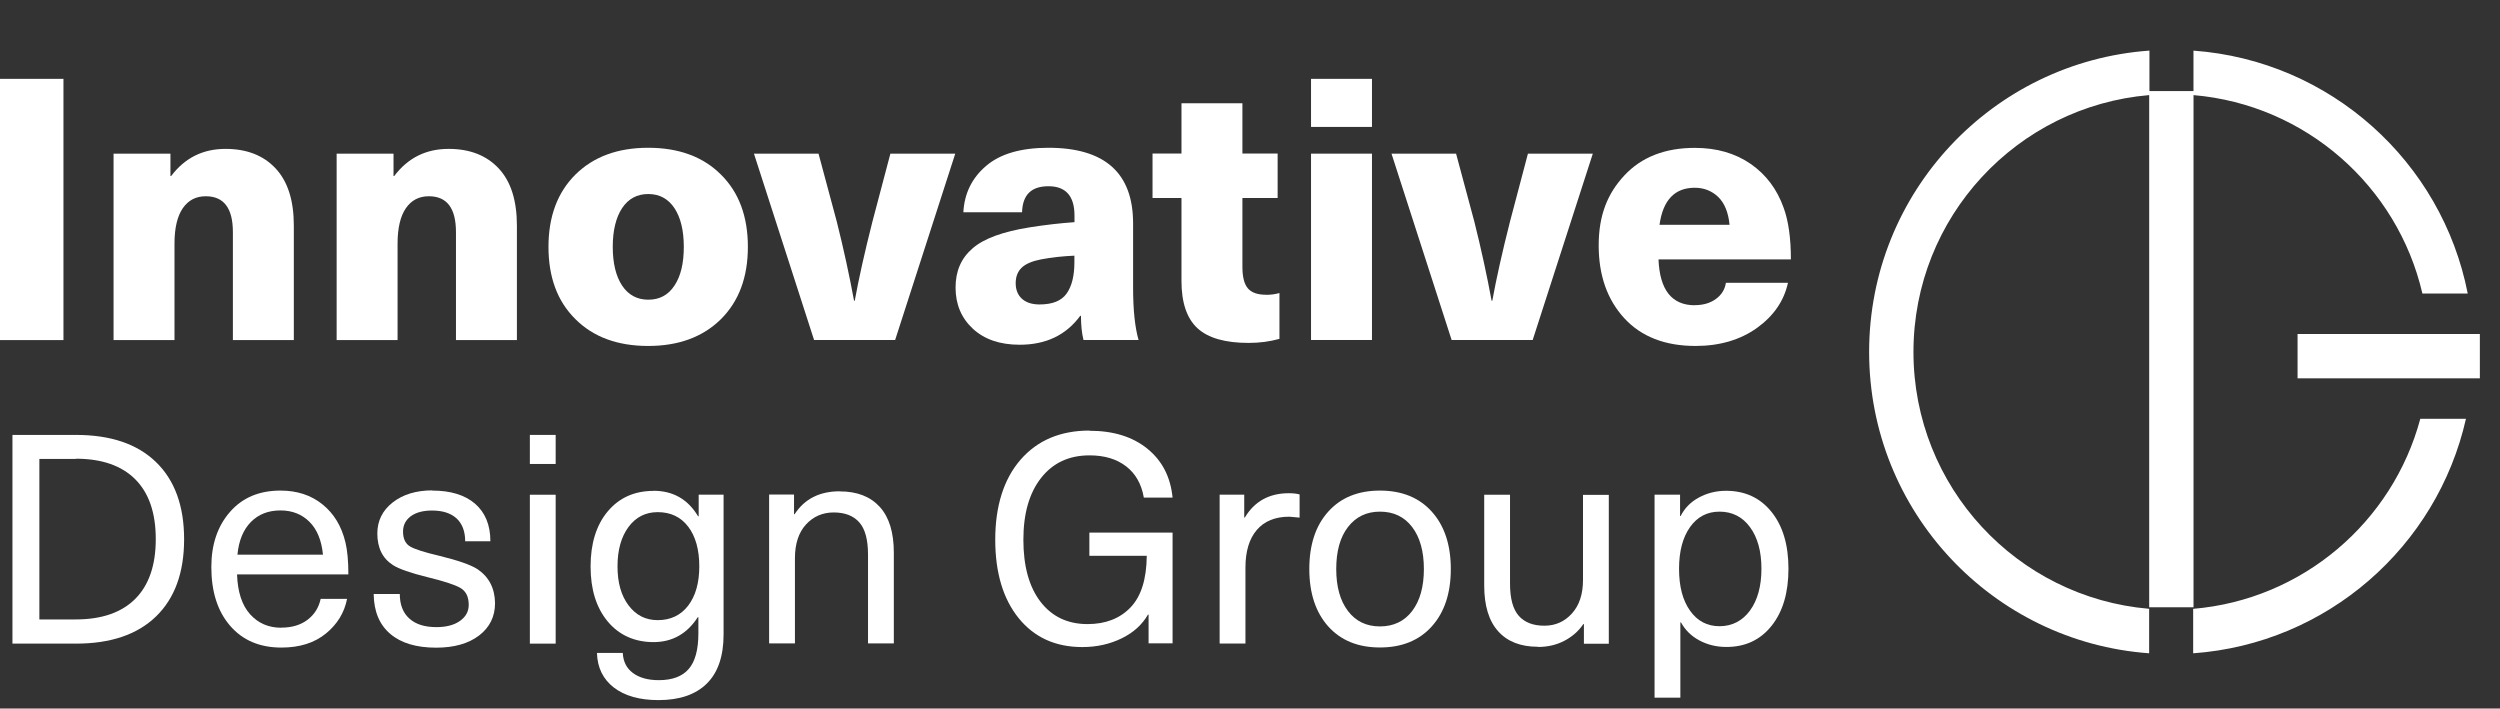 <svg width="247" height="70" viewBox="0 0 247 70" fill="none" xmlns="http://www.w3.org/2000/svg">
<rect x="0" y="0" width="247" height="70" fill="#333333" stroke="none"/>
<g clip-path="url(#clip0_210_618)">
<path d="M6.27 7.79V33.6H0V7.79H6.27Z" fill="white"/>
<path d="M22.29 14.71C24.39 14.71 26.04 15.36 27.24 16.65C28.44 17.94 29.03 19.82 29.03 22.29V33.6H23.01V22.94C23.01 20.57 22.12 19.39 20.33 19.39C19.36 19.39 18.61 19.78 18.06 20.57C17.52 21.36 17.24 22.52 17.24 24.07V33.6H11.22V15.18H16.84V17.39H16.91C18.26 15.6 20.05 14.71 22.27 14.71H22.29Z" fill="white"/>
<path d="M44.33 14.71C46.43 14.71 48.08 15.36 49.28 16.65C50.48 17.94 51.07 19.82 51.07 22.29V33.6H45.05V22.94C45.05 20.57 44.16 19.39 42.37 19.39C41.4 19.39 40.65 19.78 40.1 20.57C39.56 21.36 39.28 22.52 39.28 24.07V33.6H33.26V15.18H38.88V17.39H38.95C40.3 15.6 42.09 14.71 44.31 14.71H44.33Z" fill="white"/>
<path d="M56.85 17.25C58.63 15.49 61.02 14.6 64.04 14.6C67.06 14.6 69.46 15.48 71.23 17.25C73.01 19.01 73.89 21.39 73.89 24.39C73.89 27.39 73 29.77 71.23 31.53C69.45 33.29 67.06 34.18 64.04 34.18C61.02 34.18 58.62 33.3 56.85 31.53C55.07 29.77 54.19 27.39 54.19 24.39C54.19 21.39 55.08 19.01 56.85 17.25ZM66.64 20.57C66.02 19.64 65.16 19.17 64.05 19.17C62.94 19.17 62.07 19.64 61.46 20.57C60.85 21.5 60.54 22.78 60.54 24.39C60.54 26 60.85 27.28 61.46 28.21C62.08 29.14 62.94 29.61 64.05 29.61C65.16 29.61 66.03 29.15 66.64 28.21C67.26 27.28 67.56 26.01 67.56 24.39C67.56 22.77 67.25 21.5 66.64 20.57Z" fill="white"/>
<path d="M94.38 15.18L88.44 33.59H80.43L74.49 15.18H80.87L82.68 21.92C83.36 24.63 83.92 27.22 84.38 29.71H84.45C84.84 27.56 85.42 24.96 86.19 21.92L87.97 15.18H94.39H94.38Z" fill="white"/>
<path d="M103.58 14.6C109.16 14.6 111.95 17.09 111.95 22.07V28.41C111.95 30.61 112.13 32.34 112.49 33.59H107.05C106.88 32.91 106.8 32.12 106.8 31.2H106.73C105.33 33.11 103.33 34.06 100.75 34.06C98.79 34.06 97.25 33.53 96.11 32.47C94.97 31.41 94.41 30.05 94.41 28.41C94.41 26.77 94.97 25.5 96.1 24.53C97.22 23.56 99.1 22.88 101.74 22.46C103.26 22.22 104.74 22.05 106.16 21.95V21.3C106.16 19.37 105.3 18.4 103.59 18.4C101.88 18.4 101.03 19.26 100.98 20.97H95.18C95.28 19.11 96.03 17.58 97.43 16.39C98.83 15.19 100.89 14.6 103.59 14.6H103.58ZM106.15 25.91V25.26C104.99 25.31 103.9 25.43 102.89 25.62C102 25.79 101.35 26.06 100.95 26.44C100.55 26.82 100.35 27.33 100.35 27.98C100.35 28.63 100.56 29.15 100.97 29.52C101.38 29.89 101.96 30.08 102.71 30.08C103.99 30.08 104.88 29.72 105.39 28.99C105.9 28.27 106.15 27.24 106.15 25.91Z" fill="white"/>
<path d="M125.07 29.13C125.55 29.13 126 29.07 126.41 28.95V33.48C125.44 33.75 124.43 33.88 123.37 33.88C121.05 33.88 119.37 33.4 118.31 32.43C117.26 31.46 116.73 29.91 116.73 27.75V19.56H113.87V15.17H116.73V10.2H122.75V15.17H126.23V19.56H122.75V26.37C122.75 27.36 122.93 28.07 123.29 28.49C123.65 28.91 124.24 29.12 125.07 29.12V29.13Z" fill="white"/>
<path d="M135.55 7.79V12.54H129.53V7.79H135.55ZM135.55 15.18V33.59H129.53V15.18H135.55Z" fill="white"/>
<path d="M157.37 15.18L151.43 33.59H143.42L137.48 15.18H143.86L145.67 21.92C146.35 24.63 146.91 27.22 147.37 29.71H147.44C147.83 27.56 148.41 24.96 149.18 21.92L150.96 15.18H157.38H157.37Z" fill="white"/>
<path d="M167.44 30.15C168.29 30.15 168.99 29.94 169.54 29.53C170.1 29.12 170.42 28.59 170.52 27.94H176.65C176.26 29.73 175.24 31.21 173.59 32.4C171.93 33.58 169.91 34.18 167.52 34.18C164.5 34.18 162.15 33.26 160.47 31.43C158.79 29.59 157.95 27.2 157.95 24.25C157.95 21.3 158.8 19.14 160.49 17.33C162.18 15.52 164.5 14.61 167.45 14.61C169.6 14.61 171.44 15.14 172.96 16.19C174.48 17.24 175.57 18.69 176.22 20.52C176.7 21.82 176.94 23.53 176.94 25.63H163.86C163.98 28.65 165.18 30.16 167.45 30.16L167.44 30.15ZM167.44 18.55C165.46 18.55 164.3 19.77 163.96 22.21H170.88C170.76 20.98 170.38 20.06 169.76 19.46C169.13 18.86 168.36 18.55 167.44 18.55Z" fill="white"/>
<path d="M1.23 63.58V42.97H7.51C10.93 42.97 13.56 43.86 15.41 45.65C17.26 47.44 18.19 49.98 18.19 53.28C18.19 56.58 17.26 59.12 15.41 60.91C13.56 62.7 10.92 63.59 7.51 63.59H1.23V63.58ZM7.48 45.34H3.89V61.2H7.48C10.05 61.2 12.01 60.52 13.36 59.17C14.71 57.82 15.39 55.85 15.39 53.26C15.39 50.67 14.71 48.7 13.36 47.35C12.01 46 10.05 45.32 7.48 45.32V45.34Z" fill="white"/>
<path d="M27.8 62.01C28.84 62.01 29.71 61.75 30.39 61.23C31.07 60.71 31.5 60.02 31.68 59.17H34.29C34.02 60.54 33.32 61.68 32.19 62.6C31.06 63.52 29.6 63.98 27.8 63.98C25.66 63.98 23.97 63.26 22.73 61.82C21.49 60.38 20.88 58.45 20.88 56.02C20.88 53.8 21.49 51.99 22.72 50.58C23.95 49.17 25.61 48.47 27.71 48.47C29.35 48.47 30.73 48.92 31.86 49.83C32.99 50.74 33.75 51.99 34.13 53.59C34.32 54.38 34.42 55.43 34.42 56.75H23.42C23.48 58.49 23.91 59.8 24.71 60.69C25.51 61.58 26.54 62.02 27.79 62.02L27.8 62.01ZM27.71 50.43C26.51 50.43 25.54 50.81 24.79 51.57C24.04 52.33 23.59 53.41 23.46 54.8H31.91C31.77 53.39 31.33 52.31 30.58 51.56C29.83 50.81 28.87 50.43 27.71 50.43Z" fill="white"/>
<path d="M42.71 48.47C44.52 48.47 45.93 48.9 46.94 49.77C47.94 50.64 48.45 51.87 48.45 53.48H45.96C45.96 52.5 45.67 51.74 45.11 51.22C44.54 50.7 43.73 50.44 42.69 50.44C41.8 50.44 41.1 50.63 40.59 51C40.08 51.38 39.82 51.88 39.82 52.52C39.82 53.23 40.06 53.73 40.53 54C41 54.27 41.94 54.57 43.35 54.9C45.24 55.36 46.52 55.81 47.17 56.23C48.31 57 48.89 58.12 48.91 59.59C48.91 60.92 48.38 61.99 47.33 62.79C46.28 63.59 44.86 63.99 43.09 63.99C41.14 63.99 39.63 63.54 38.56 62.63C37.49 61.72 36.94 60.41 36.92 58.69H39.5C39.5 59.73 39.81 60.54 40.44 61.11C41.07 61.68 41.96 61.96 43.12 61.96C44.08 61.96 44.86 61.76 45.44 61.35C46.02 60.94 46.31 60.41 46.31 59.76C46.31 58.97 46.04 58.41 45.49 58.09C44.94 57.77 43.86 57.42 42.26 57.03C40.56 56.61 39.42 56.21 38.84 55.84C37.8 55.18 37.28 54.14 37.28 52.71C37.28 51.46 37.79 50.43 38.8 49.64C39.81 48.85 41.12 48.45 42.72 48.45L42.71 48.47Z" fill="white"/>
<path d="M54.9 42.97V45.84H52.35V42.97H54.9ZM54.9 48.88V63.59H52.35V48.88H54.9Z" fill="white"/>
<path d="M64.57 48.49C66.5 48.49 67.97 49.33 68.97 51.01H69.03V48.87H71.49V62.68C71.49 64.82 70.94 66.44 69.84 67.53C68.74 68.62 67.15 69.17 65.06 69.17C63.19 69.17 61.72 68.75 60.65 67.93C59.58 67.1 59.02 65.96 58.98 64.51H61.53C61.57 65.36 61.9 66.02 62.53 66.49C63.16 66.96 64.01 67.2 65.09 67.2C66.42 67.2 67.41 66.83 68.04 66.1C68.68 65.37 69 64.19 69 62.57V60.98H68.94C67.88 62.62 66.42 63.44 64.57 63.44C62.72 63.44 61.17 62.76 60.04 61.4C58.91 60.04 58.35 58.23 58.35 55.97C58.35 53.71 58.91 51.88 60.04 50.53C61.17 49.18 62.68 48.5 64.57 48.5V48.49ZM64.98 50.6C63.78 50.6 62.82 51.09 62.1 52.06C61.38 53.03 61.01 54.33 61.01 55.95C61.01 57.57 61.37 58.84 62.1 59.81C62.83 60.78 63.78 61.27 64.98 61.27C66.25 61.27 67.26 60.79 67.99 59.84C68.72 58.88 69.09 57.59 69.09 55.95C69.09 54.31 68.72 52.98 67.99 52.03C67.26 51.07 66.25 50.6 64.98 50.6Z" fill="white"/>
<path d="M82.98 48.55C84.68 48.55 85.99 49.06 86.92 50.08C87.85 51.1 88.31 52.61 88.31 54.6V63.57H85.76V54.8C85.76 53.31 85.47 52.25 84.89 51.6C84.31 50.95 83.47 50.63 82.37 50.63C81.27 50.63 80.36 51.03 79.63 51.82C78.91 52.61 78.54 53.72 78.54 55.15V63.57H75.99V48.86H78.45V50.8H78.51C79.49 49.29 80.98 48.54 82.97 48.54L82.98 48.55Z" fill="white"/>
<path d="M107.65 42.56C110 42.56 111.91 43.15 113.37 44.34C114.83 45.53 115.65 47.13 115.85 49.16H113.01C112.78 47.83 112.2 46.8 111.27 46.08C110.34 45.36 109.14 44.99 107.65 44.99C105.62 44.99 104.03 45.73 102.86 47.22C101.69 48.71 101.11 50.74 101.11 53.33C101.11 55.92 101.67 57.98 102.8 59.45C103.93 60.92 105.48 61.66 107.45 61.66C109.23 61.66 110.64 61.11 111.69 60.02C112.74 58.93 113.28 57.23 113.3 54.91H107.63V52.62H115.85V63.56H113.48V60.72H113.42C112.86 61.7 112 62.49 110.84 63.06C109.68 63.63 108.38 63.93 106.93 63.93C104.29 63.93 102.19 62.98 100.65 61.08C99.11 59.18 98.33 56.59 98.33 53.31C98.33 50.03 99.16 47.34 100.83 45.42C102.5 43.5 104.77 42.54 107.65 42.54V42.56Z" fill="white"/>
<path d="M127.33 48.73C127.75 48.73 128.11 48.77 128.4 48.85V51.14C127.76 51.08 127.43 51.05 127.39 51.05C126 51.05 124.93 51.48 124.18 52.35C123.43 53.22 123.05 54.46 123.05 56.08V63.58H120.5V48.87H122.93V51.13H122.99C123.95 49.53 125.4 48.73 127.33 48.73Z" fill="white"/>
<path d="M131.23 50.55C132.48 49.16 134.18 48.47 136.34 48.47C138.5 48.47 140.21 49.16 141.46 50.55C142.71 51.94 143.34 53.83 143.34 56.22C143.34 58.61 142.71 60.5 141.46 61.89C140.21 63.28 138.5 63.97 136.34 63.97C134.18 63.97 132.48 63.28 131.23 61.89C129.99 60.5 129.36 58.61 129.36 56.22C129.36 53.83 129.98 51.94 131.23 50.55ZM136.34 50.55C135.01 50.55 133.96 51.06 133.18 52.07C132.4 53.08 132.02 54.47 132.02 56.22C132.02 57.97 132.41 59.36 133.18 60.37C133.95 61.38 135 61.89 136.34 61.89C137.68 61.89 138.75 61.38 139.52 60.37C140.29 59.36 140.68 57.97 140.68 56.22C140.68 54.47 140.29 53.08 139.52 52.07C138.75 51.06 137.69 50.55 136.34 50.55Z" fill="white"/>
<path d="M151.94 63.9C150.24 63.9 148.93 63.39 148.02 62.37C147.1 61.35 146.64 59.84 146.64 57.85V48.88H149.19V57.65C149.19 59.14 149.48 60.2 150.06 60.85C150.64 61.5 151.48 61.82 152.58 61.82C153.68 61.82 154.57 61.42 155.3 60.62C156.03 59.82 156.4 58.71 156.4 57.31V48.89H158.95V63.6H156.49V61.66H156.43C155.97 62.35 155.34 62.9 154.56 63.31C153.78 63.72 152.9 63.92 151.94 63.92V63.9Z" fill="white"/>
<path d="M170.53 48.49C172.4 48.49 173.9 49.18 175.02 50.57C176.14 51.96 176.7 53.83 176.7 56.19C176.7 58.55 176.15 60.42 175.04 61.82C173.93 63.22 172.44 63.92 170.57 63.92C169.59 63.92 168.69 63.7 167.89 63.27C167.09 62.84 166.49 62.24 166.08 61.49H166.02V68.93H163.47V48.87H165.99V50.98H166.05C166.44 50.21 167.03 49.6 167.84 49.16C168.65 48.72 169.55 48.49 170.53 48.49ZM169.89 50.55C168.67 50.55 167.7 51.06 166.98 52.07C166.26 53.08 165.89 54.46 165.89 56.2C165.89 57.94 166.25 59.32 166.98 60.34C167.7 61.36 168.67 61.87 169.89 61.87C171.11 61.87 172.15 61.35 172.9 60.32C173.65 59.29 174.03 57.91 174.03 56.19C174.03 54.47 173.65 53.1 172.9 52.08C172.15 51.06 171.14 50.55 169.89 50.55Z" fill="white"/>
<path fill-rule="evenodd" clip-rule="evenodd" d="M212.365 9V5C196.882 6.104 184.67 19.009 184.67 34.773C184.67 50.528 196.866 63.426 212.335 64.545V60.151C199.288 59.044 189.05 48.108 189.05 34.773C189.05 21.437 199.291 10.501 212.34 9.395V60H216.72V9.397C227.817 10.346 236.879 18.404 239.333 29H243.812C241.261 15.973 230.24 5.985 216.715 5.003V9H212.365ZM216.685 64.546V60.153C227.499 59.242 236.394 51.573 239.125 41.38H243.636C240.783 54.007 229.926 63.597 216.685 64.546ZM227 33H245.01V37.38H227V33Z" fill="white"/>
</g>
<defs>
<clipPath id="clip0_210_618">
<rect width="246.25" height="69.17" fill="white"/>
</clipPath>
</defs>
</svg>
